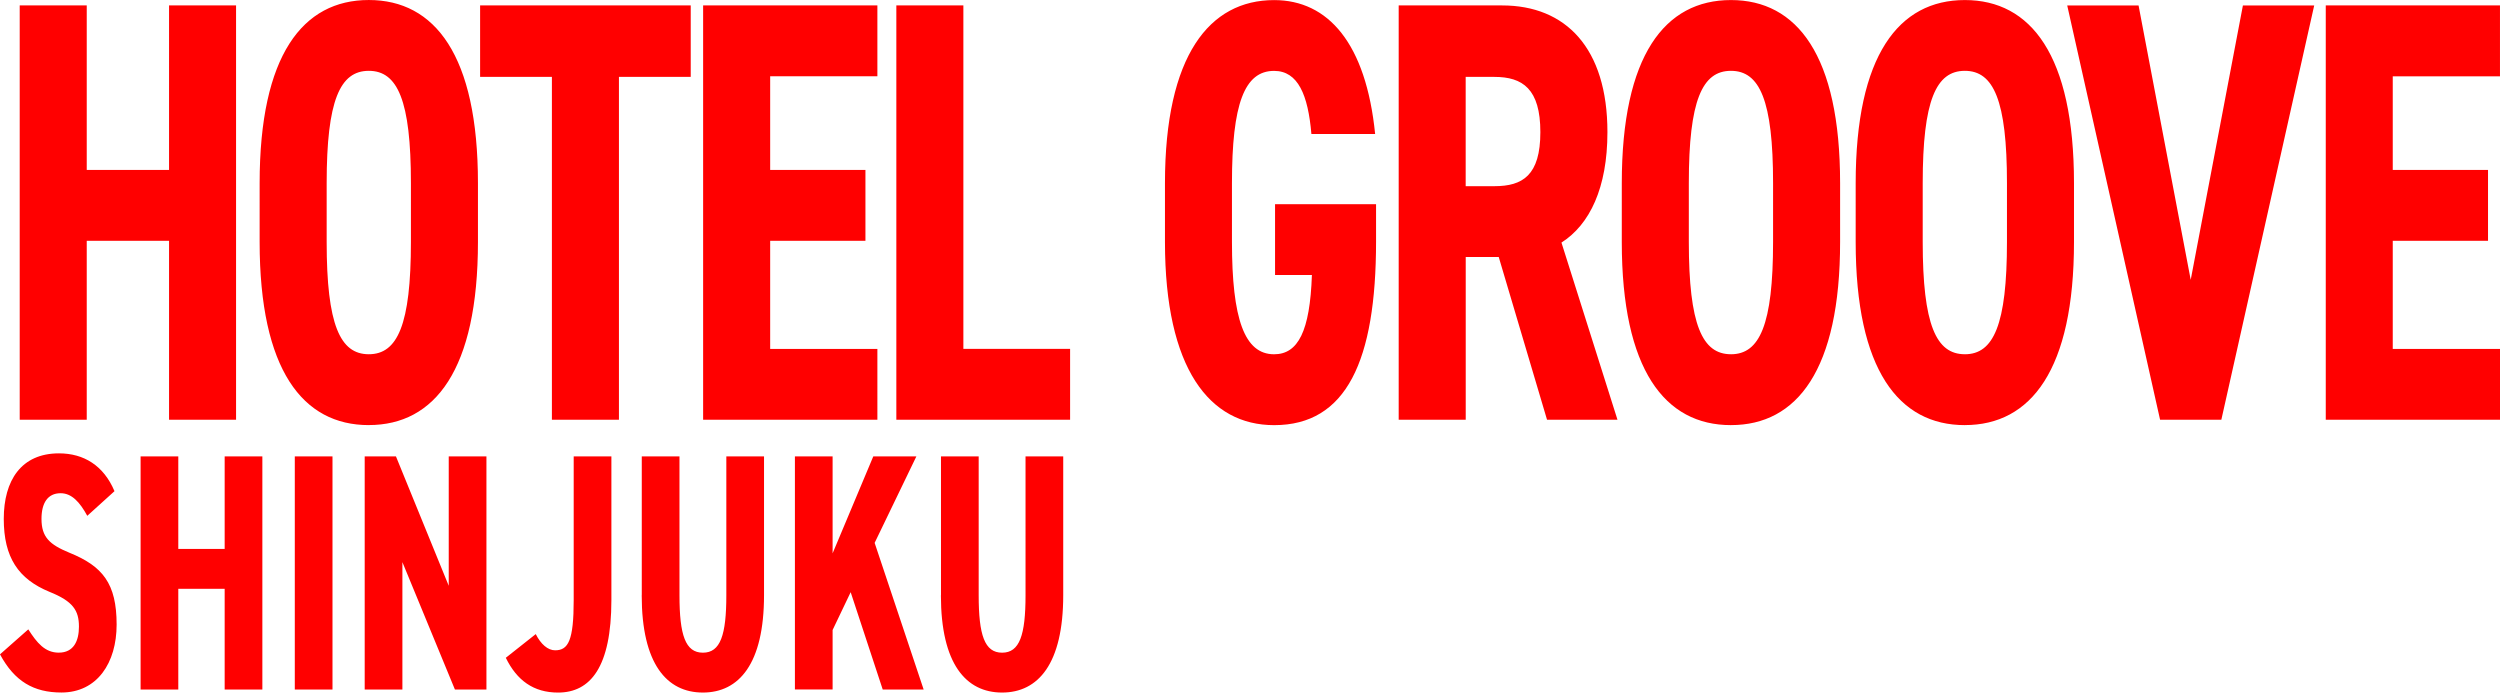 <svg xmlns="http://www.w3.org/2000/svg" width="592" height="164" viewBox="0 0 592 164">
  <defs>
    <style>
      .cls-1 {
        fill: red;
        fill-rule: evenodd;
      }
    </style>
  </defs>
  <path id="シェイプ_1" data-name="シェイプ 1" class="cls-1" d="M507.54,252.243h19.491V213.286H542.9v98.105H527.031V269.024H507.54v42.367H491.667V213.286H507.54v38.957Zm66.79,60.422c-15.643,0-25.848-13.079-25.848-43.361V255.372c0-30.291,10.205-43.37,25.848-43.37s25.848,13.079,25.848,43.36v13.932c0,30.282-10.205,43.361-25.848,43.361v0.01Zm0-16.78c6.8,0,9.975-6.971,9.975-26.591V255.362c0-19.619-3.168-26.59-9.975-26.59s-9.976,6.971-9.976,26.59v13.932C564.354,288.914,567.533,295.885,574.33,295.885Zm76.235-82.6v16.921h-17v81.184H617.69V230.2h-17V213.286h49.877Zm44.2,0v16.78H669.377v22.177h22.559v16.781H669.377v25.6h25.388V311.4H653.5V213.286h41.261Zm20.361,81.325H740.4v16.78H699.253V213.286h15.873v81.325h0Zm82.412-50.9c-0.789-9.237-3.168-14.925-8.836-14.925-7.026,0-9.975,7.824-9.975,26.59V269.3c0,18.2,2.949,26.591,9.975,26.591,5.668,0,8.5-5.407,8.956-18.767h-8.726V260.347h23.919v8.817c0,28.3-7.026,43.511-24.139,43.511-15.3,0-25.848-13.36-25.848-43.361V255.383c0-30.282,10.545-43.361,25.848-43.361,12.805,0,21.761,10.241,23.92,31.705H797.558Zm55.8,67.684L841.9,272.865h-7.816v38.526H818.209V213.286H842.7c15.073,0,24.939,10.09,24.939,30,0,13.22-4.2,21.9-10.885,26.159l13.264,41.946H853.343Zm-12.464-55.306c6.687,0,10.885-2.558,10.885-12.8s-4.2-13.079-10.885-13.079h-6.8v25.878h6.8Zm56.014,56.58c-15.643,0-25.848-13.079-25.848-43.361V255.372c0-30.281,10.205-43.36,25.848-43.36s25.849,13.079,25.849,43.36V269.3C922.742,299.586,912.536,312.665,896.893,312.665Zm0-16.78c6.8,0,9.976-6.971,9.976-26.591V255.362c0-19.619-3.179-26.59-9.976-26.59s-9.975,6.971-9.975,26.59v13.932C886.918,288.914,890.086,295.885,896.893,295.885Zm55.385,16.78c-15.643,0-25.848-13.079-25.848-43.361V255.372c0-30.281,10.205-43.36,25.848-43.36s25.848,13.079,25.848,43.36V269.3c0,30.282-10.2,43.361-25.848,43.361h0Zm0-16.78c6.8,0,9.976-6.971,9.976-26.591V255.362c0-19.619-3.179-26.59-9.976-26.59s-9.975,6.971-9.975,26.59v13.932C942.3,288.914,945.471,295.885,952.278,295.885Zm82.732-82.6-21.99,98.105H998.507l-21.99-98.105h16.892l12.351,64.975,12.36-64.975h16.89Zm43.99,0v16.78h-25.39v22.177h22.56v16.781h-22.56v25.6H1079V311.4h-41.26V213.286H1079ZM507.67,334.15c-1.789-3.28-3.7-5.356-6.317-5.356-3.059,0-4.528,2.317-4.528,6.078,0,4.323,1.919,6.078,6.567,7.994,7.907,3.2,11.225,7.282,11.225,17.041,0,9.038-4.588,16.079-13.074,16.079-6.567,0-11.1-2.638-14.543-9.037l6.7-5.918c2.039,3.2,3.958,5.516,7.206,5.516,3.569,0,4.788-2.8,4.788-6.158,0-3.842-1.4-6-6.957-8.235-7.4-3.039-10.845-8.155-10.845-17.282s4.148-15.517,13.074-15.517c5.868,0,10.585,2.879,13.144,8.957l-6.447,5.838h0.01Zm21.55,7.843H540.2V320.077h8.926v55.2H540.2V351.432H529.22v23.842h-8.926v-55.2h8.926v21.916Zm36.514,33.281h-8.926v-55.2h8.926v55.2Zm36.453-55.2v55.2h-7.466l-12.435-30.161v30.161H573.36v-55.2h7.4l12.5,30.643V320.077h8.926Zm11.675,42.077c1.209,2.4,2.869,3.842,4.588,3.842,3.128,0,4.4-2.317,4.4-11.916v-34h8.926v34C631.774,370,626.8,376,619.15,376c-5.808,0-9.756-2.879-12.375-8.235l7.077-5.6Zm25.109-9.2V320.077H647.9v32.879c0,9.439,1.4,13.6,5.548,13.6s5.547-4.162,5.547-13.6V320.077h8.926v32.879c0,16.239-5.927,23.04-14.483,23.04s-14.483-6.8-14.483-23.04h0.02Zm57.054,22.318-7.587-23.04-4.278,8.957v14.083h-8.926v-55.2h8.926v22.96l9.636-22.96H704l-9.886,20.482,11.605,34.725h-9.7v-0.01Zm13.8-22.318V320.077h8.926v32.879c0,9.439,1.4,13.6,5.548,13.6s5.547-4.162,5.547-13.6V320.077h8.926v32.879c0,16.239-5.927,23.04-14.483,23.04s-14.484-6.8-14.484-23.04h0.02Z" transform="translate(-487 -212)"/>
</svg>
